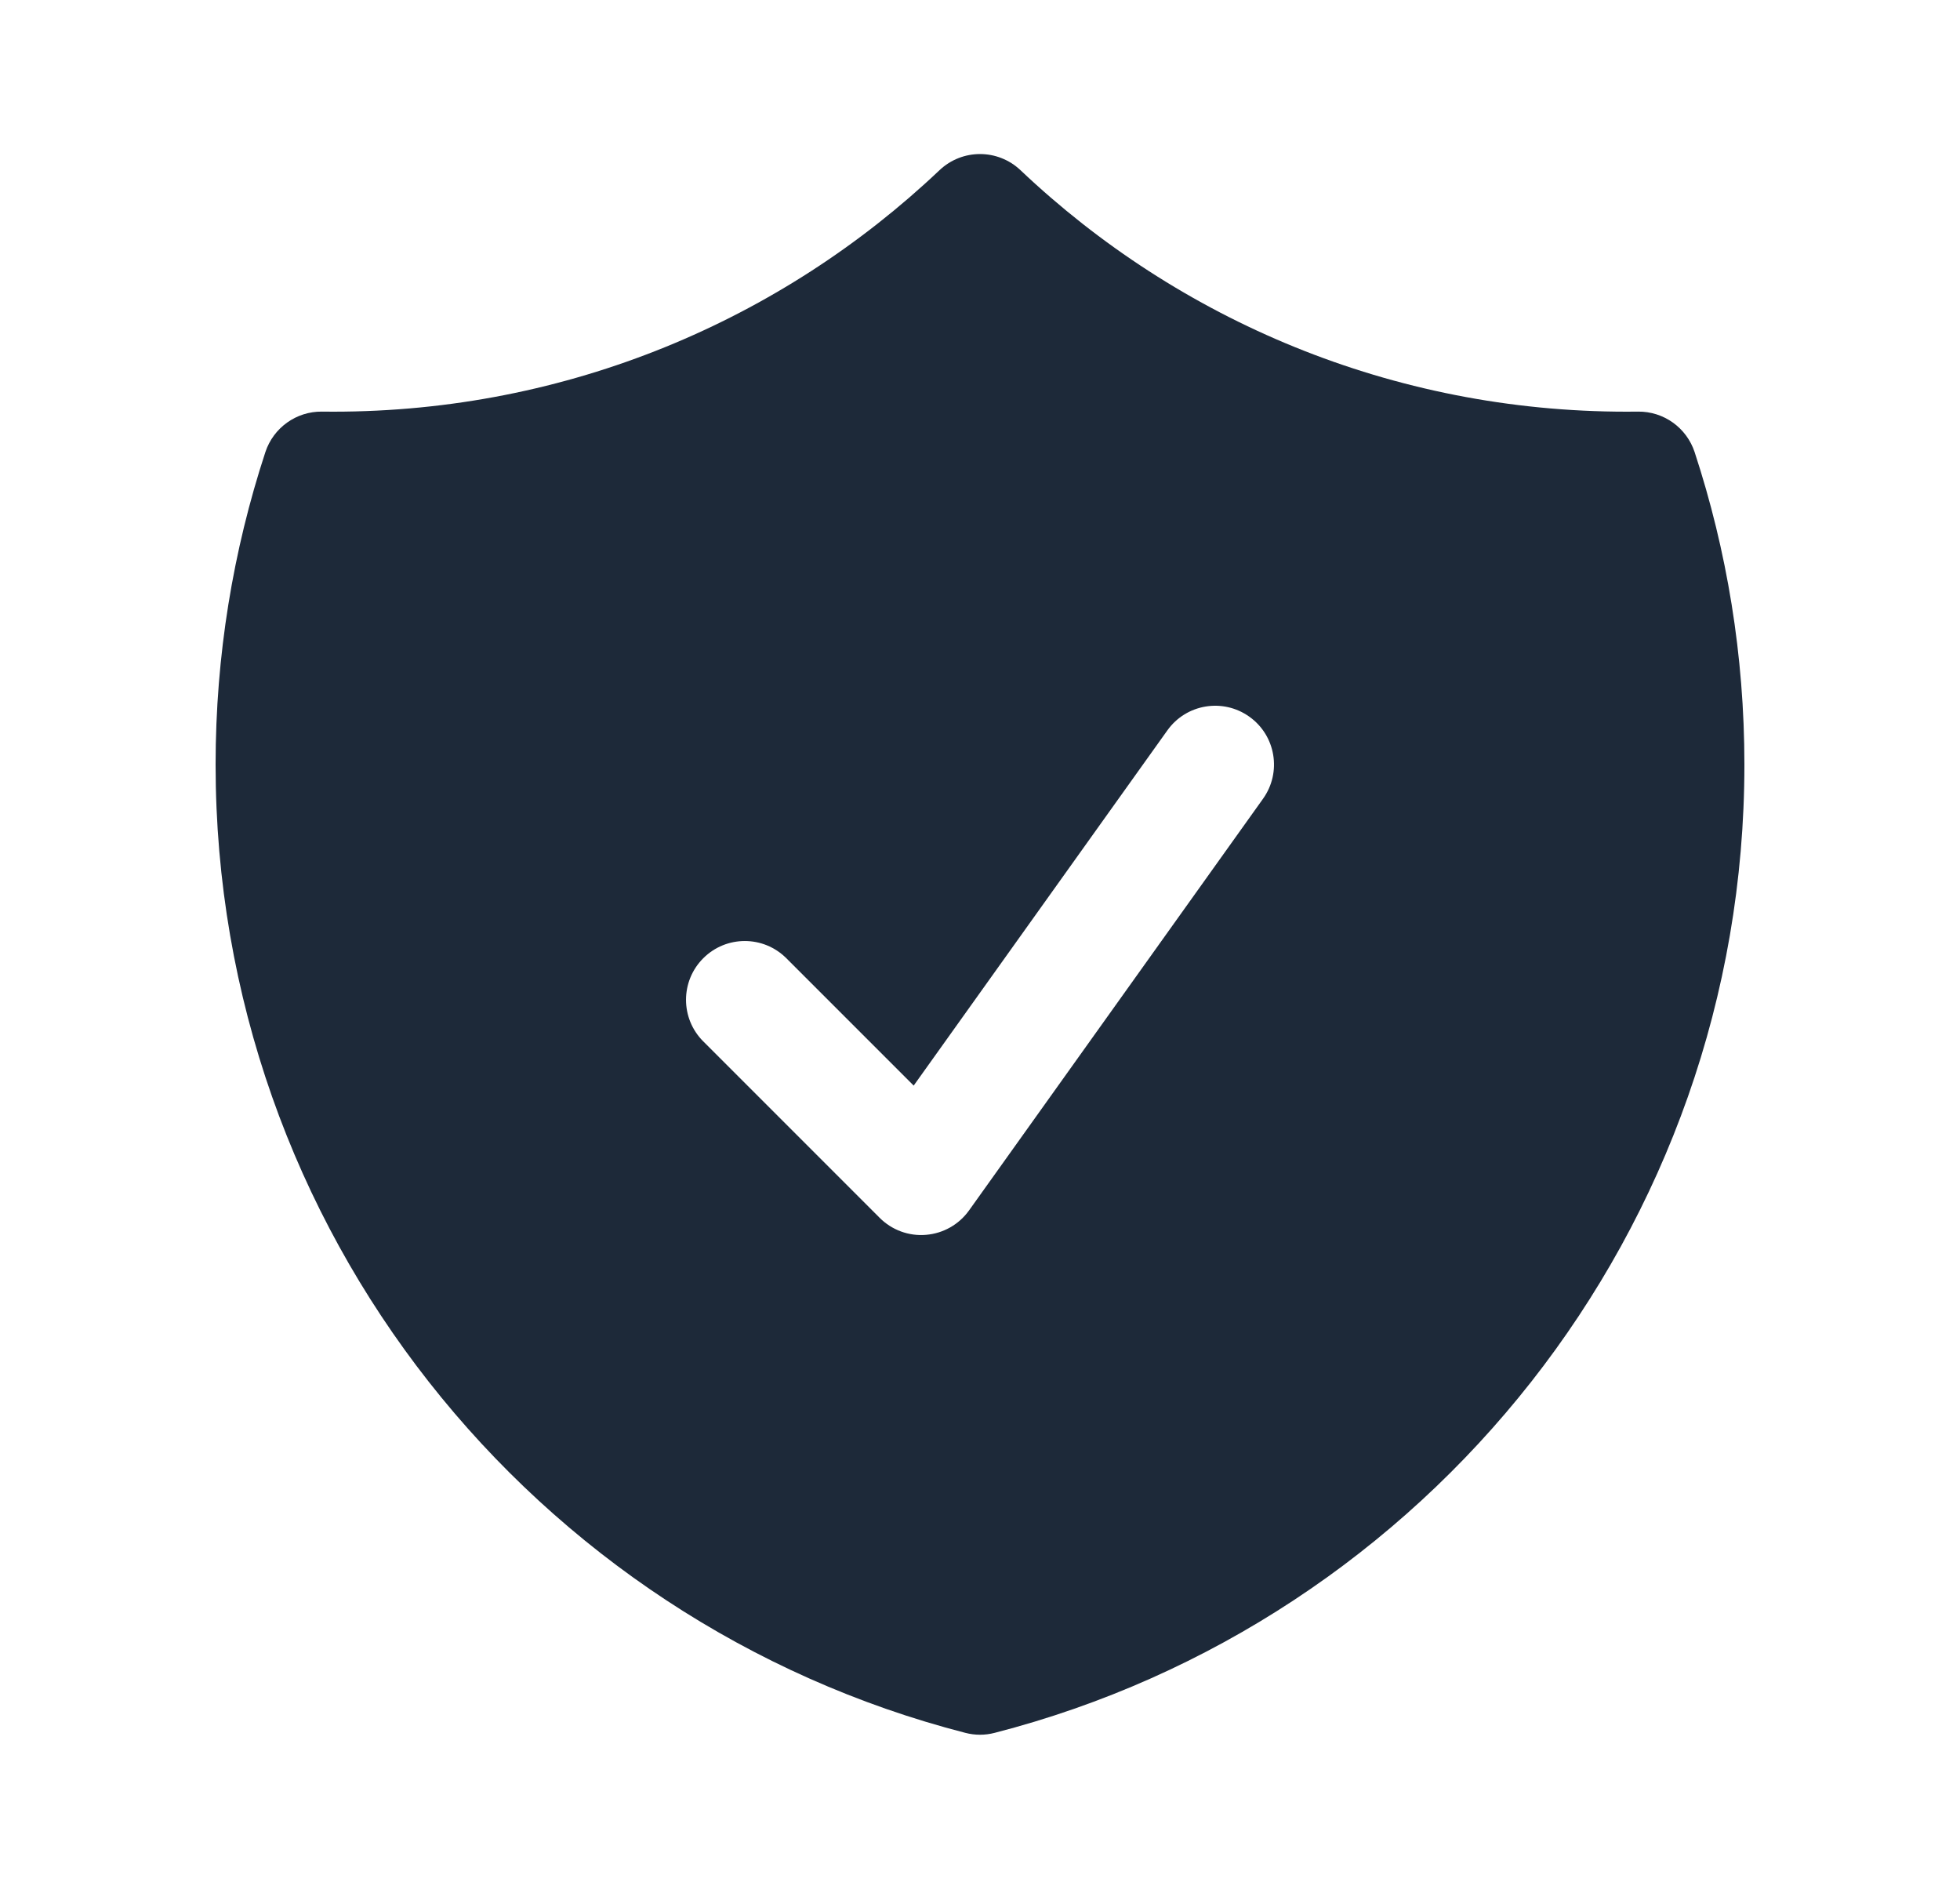 <svg width="25" height="24" viewBox="0 0 25 24" fill="none" xmlns="http://www.w3.org/2000/svg">
<path fill-rule="evenodd" clip-rule="evenodd" d="M13.016 2.17C12.726 1.896 12.274 1.896 11.984 2.17C9.968 4.08 7.246 5.25 4.25 5.25C4.202 5.25 4.155 5.25 4.107 5.249C3.78 5.245 3.488 5.454 3.385 5.765C2.973 7.02 2.75 8.36 2.75 9.75C2.75 15.692 6.814 20.683 12.313 22.098C12.436 22.13 12.564 22.13 12.687 22.098C18.186 20.683 22.25 15.692 22.25 9.75C22.25 8.36 22.027 7.02 21.615 5.765C21.512 5.454 21.22 5.245 20.893 5.249C20.845 5.25 20.798 5.25 20.75 5.25C17.754 5.25 15.033 4.08 13.016 2.17ZM16.11 10.186C16.351 9.849 16.273 9.38 15.936 9.14C15.599 8.899 15.13 8.977 14.89 9.314L11.654 13.844L10.03 12.22C9.737 11.927 9.263 11.927 8.97 12.22C8.677 12.513 8.677 12.987 8.97 13.28L11.22 15.53C11.376 15.686 11.592 15.766 11.812 15.747C12.032 15.729 12.232 15.615 12.36 15.436L16.11 10.186Z" fill="#1D2939"/>
</svg>
